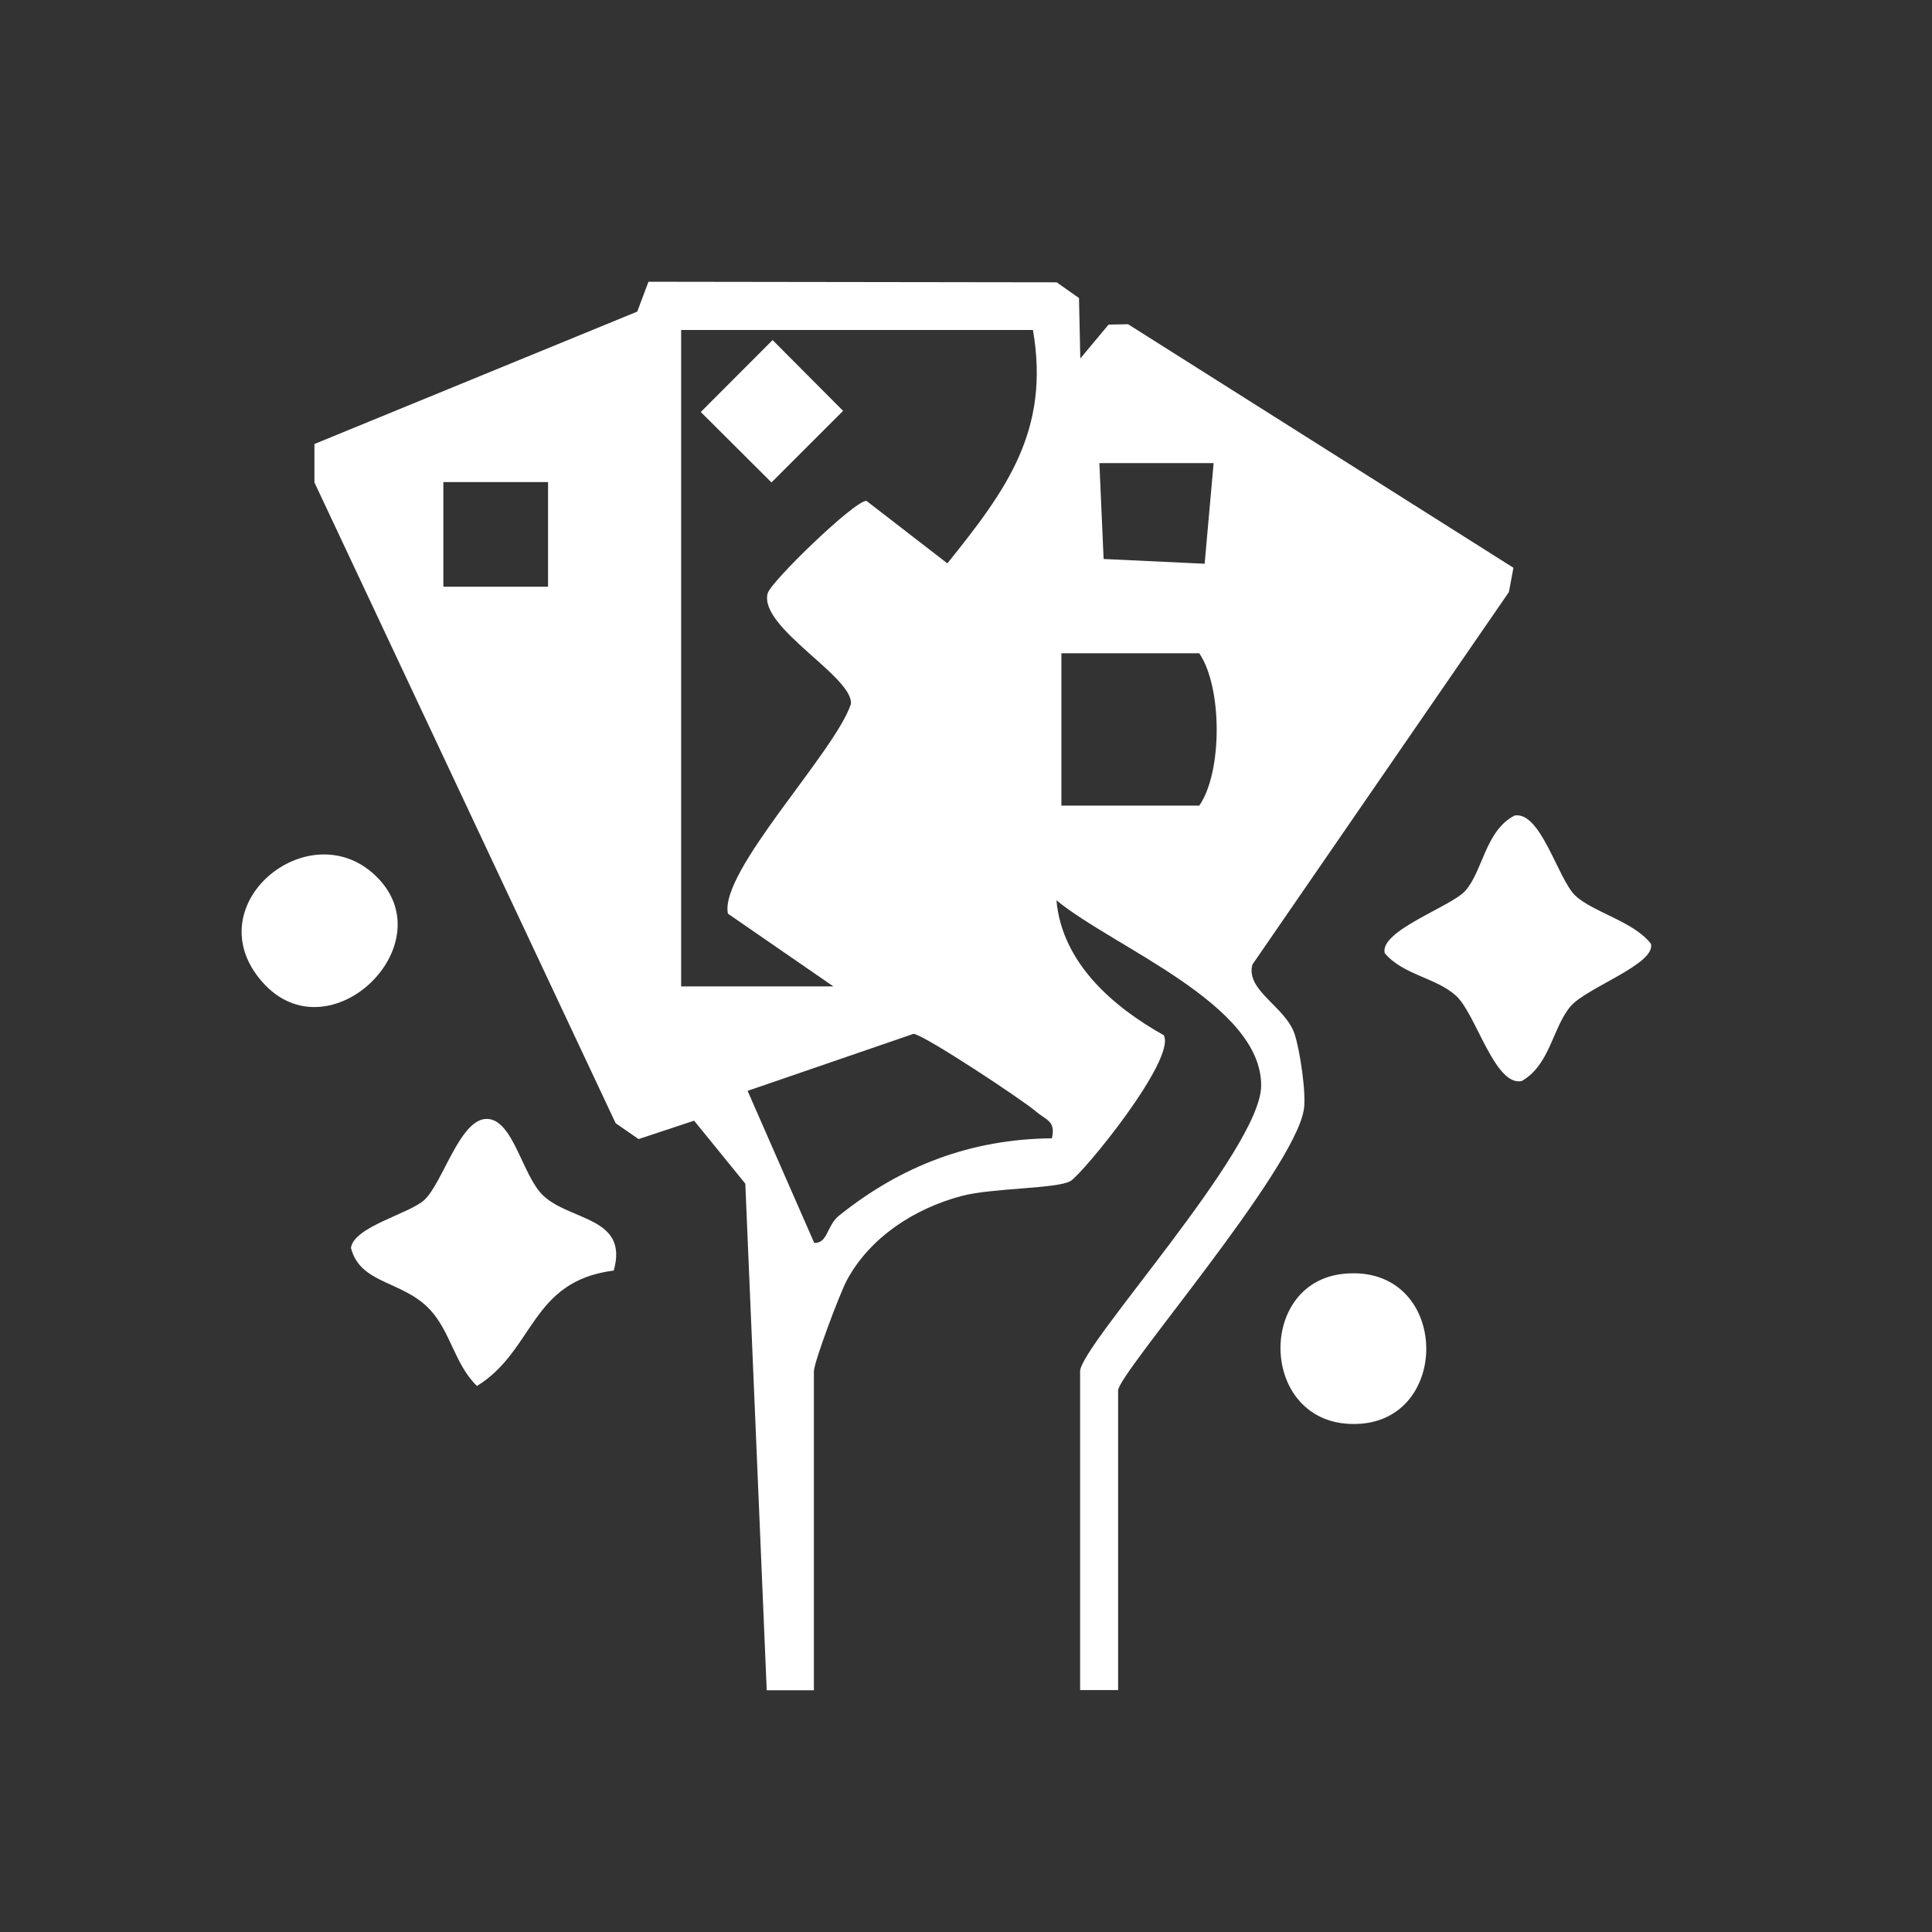 <svg width="48" height="48" viewBox="0 0 48 48" fill="none" xmlns="http://www.w3.org/2000/svg">
<rect x="0" y="0" width="48" height="48" fill="#333333" stroke="none"/>
<path d="M20.23 41.994H19.049L18.517 29.407L17.245 27.843L15.865 28.3L15.295 27.905L7.812 11.986V11.031L15.832 7.742L16.111 7L26.252 7.014L26.807 7.404L26.84 8.906L27.542 8.065L28.026 8.055L37.601 14.106L37.488 14.71L31.115 23.965C30.944 24.606 31.922 25.001 32.159 25.676C32.292 26.056 32.463 27.188 32.392 27.577C32.126 29.127 27.779 34.127 27.779 34.546V41.989H26.835V34.07C26.835 33.433 31.314 28.571 31.333 26.983C31.357 24.949 27.675 23.542 26.247 22.368C26.384 23.912 27.637 25.006 28.913 25.719C29.231 26.313 26.916 29.146 26.598 29.341C26.28 29.536 24.652 29.512 23.898 29.712C22.731 30.02 21.616 30.733 21.037 31.812C20.866 32.131 20.221 33.847 20.221 34.07V41.989L20.23 41.994ZM25.663 8.198H16.923V24.507H20.705L18.085 22.7C17.867 21.655 20.742 18.693 21.141 17.491C21.208 16.816 18.849 15.589 19.072 14.743C19.148 14.453 21.222 12.443 21.526 12.443L23.537 13.997C25.003 12.172 26.095 10.698 25.663 8.198ZM30.152 11.506H27.314L27.419 13.888L29.929 14.006L30.152 11.506ZM13.616 11.977H11.015V14.577H13.616V11.977ZM26.37 20.015H29.796C30.37 19.188 30.375 17.087 29.796 16.231H26.37V20.015ZM26.133 28.285C26.237 27.843 25.986 27.829 25.739 27.615C25.397 27.321 22.968 25.714 22.698 25.685L18.574 27.102L20.23 30.881C20.576 30.886 20.529 30.458 20.847 30.201C22.394 28.96 24.126 28.3 26.133 28.281V28.285Z" fill="white"/>
<path d="M15.238 31.568C13.174 31.834 13.283 33.55 11.85 34.434C11.295 33.897 11.2 33.089 10.678 32.533C10 31.811 8.951 31.91 8.719 31.003C8.795 30.475 10.166 30.157 10.541 29.814C11.001 29.391 11.423 27.804 12.088 27.799C12.752 27.794 12.975 29.22 13.502 29.71C14.185 30.342 15.623 30.237 15.248 31.568H15.238Z" fill="white"/>
<path d="M37.615 20.264C38.275 20.126 38.702 21.837 39.138 22.251C39.575 22.664 40.59 22.892 41.017 23.448C41.141 23.952 39.432 24.527 39.024 24.998C38.573 25.521 38.512 26.467 37.8 26.861C37.131 26.98 36.671 25.193 36.177 24.741C35.684 24.29 34.858 24.223 34.403 23.681C34.27 23.125 36.04 22.531 36.4 22.137C36.837 21.657 36.903 20.639 37.62 20.268L37.615 20.264Z" fill="white"/>
<path d="M9.302 21.73C11.129 23.413 8.187 26.293 6.517 24.397C4.846 22.5 7.641 20.195 9.302 21.73Z" fill="white"/>
<path d="M33.392 31.646C35.978 31.399 36.106 35.211 33.795 35.373C31.304 35.544 31.152 31.86 33.392 31.646Z" fill="white"/>
<path d="M19.195 8.449L20.946 10.208L19.167 11.986L17.411 10.236L19.195 8.449Z" fill="white"/>
</svg>
